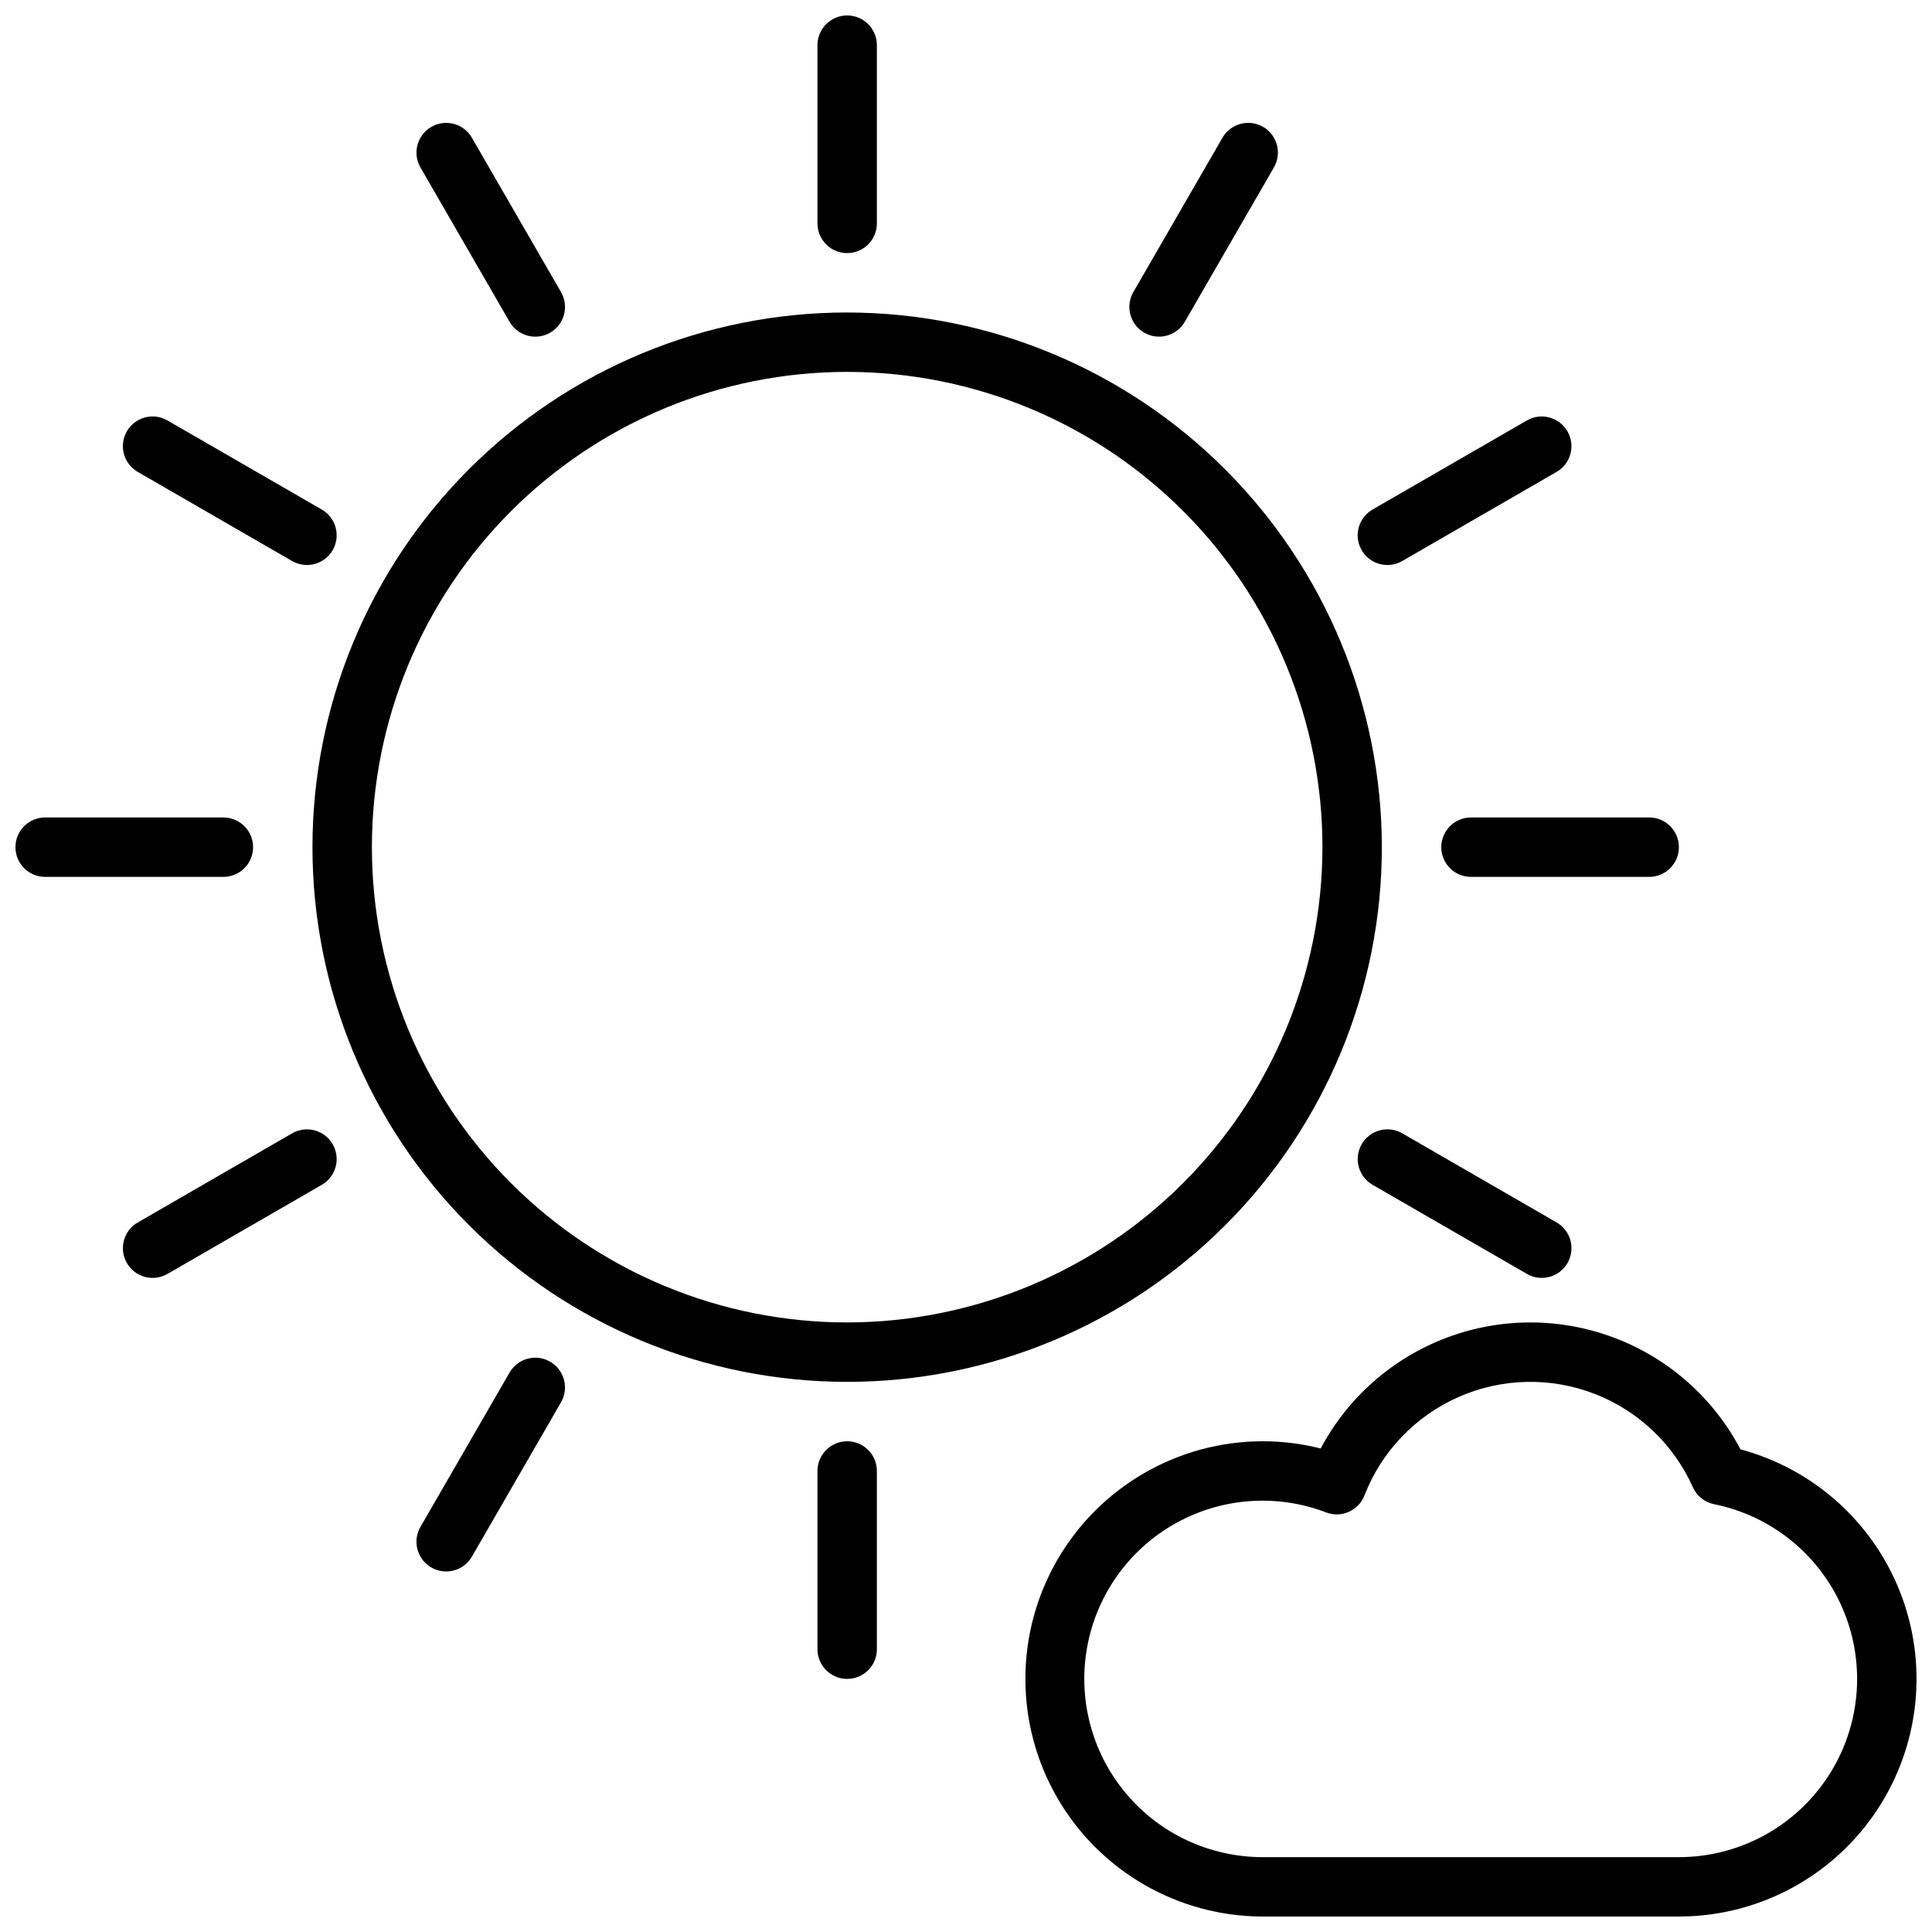 <?xml version="1.0" encoding="UTF-8"?>
<!-- Uploaded to: ICON Repo, www.svgrepo.com, Generator: ICON Repo Mixer Tools -->
<svg width="800px" height="800px" version="1.1" viewBox="144 144 512 512" xmlns="http://www.w3.org/2000/svg">
 <defs>
  <clipPath id="c">
   <path d="m360 148.09h17v63.906h-17z"/>
  </clipPath>
  <clipPath id="b">
   <path d="m148.09 360h63.906v17h-63.906z"/>
  </clipPath>
  <clipPath id="a">
   <path d="m415 494h236.9v157.9h-236.9z"/>
  </clipPath>
 </defs>
 <path d="m368.51 226.81c-37.582 0-73.621 14.93-100.2 41.504-26.574 26.574-41.504 62.613-41.504 100.2 0 37.578 14.93 73.621 41.504 100.19 26.574 26.574 62.613 41.504 100.2 41.504 37.578 0 73.621-14.93 100.19-41.504 26.574-26.57 41.504-62.613 41.504-100.19-0.043-37.566-14.984-73.586-41.551-100.15-26.562-26.562-62.578-41.508-100.14-41.551zm0 267.65c-33.406 0-65.441-13.27-89.062-36.891-23.621-23.617-36.891-55.656-36.891-89.059 0-33.406 13.27-65.441 36.891-89.062 23.621-23.621 55.656-36.891 89.062-36.891 33.402 0 65.441 13.27 89.059 36.891 23.621 23.621 36.891 55.656 36.891 89.062-0.035 33.391-13.32 65.406-36.93 89.02-23.613 23.609-55.629 36.895-89.02 36.93z"/>
 <g clip-path="url(#c)">
  <path d="m368.51 211.07c2.086 0 4.09-0.828 5.566-2.305s2.305-3.481 2.305-5.566v-47.234c0-4.348-3.523-7.871-7.871-7.871-4.348 0-7.875 3.523-7.875 7.871v47.234c0 2.086 0.832 4.09 2.309 5.566 1.473 1.477 3.477 2.305 5.566 2.305z"/>
 </g>
 <path d="m279.04 229.28c1.043 1.809 2.762 3.133 4.781 3.672 2.016 0.543 4.168 0.258 5.977-0.785 1.809-1.043 3.129-2.766 3.668-4.781 0.539-2.019 0.258-4.168-0.789-5.977l-23.617-40.906h0.004c-2.176-3.762-6.988-5.051-10.754-2.879-3.766 2.172-5.055 6.984-2.887 10.75z"/>
 <path d="m180.5 269.06 40.906 23.617v-0.004c1.809 1.047 3.957 1.328 5.977 0.789 2.016-0.539 3.738-1.859 4.781-3.668 1.043-1.809 1.328-3.961 0.785-5.977-0.539-2.019-1.863-3.738-3.672-4.781l-40.906-23.617c-3.766-2.168-8.578-0.879-10.75 2.887-2.172 3.766-0.883 8.578 2.879 10.754z"/>
 <g clip-path="url(#b)">
  <path d="m211.07 368.51c0-2.09-0.828-4.094-2.305-5.566-1.477-1.477-3.481-2.309-5.566-2.309h-47.234c-4.348 0-7.871 3.527-7.871 7.875 0 4.348 3.523 7.871 7.871 7.871h47.234c2.086 0 4.09-0.828 5.566-2.305s2.305-3.481 2.305-5.566z"/>
 </g>
 <path d="m221.41 444.35-40.906 23.617c-3.762 2.176-5.051 6.988-2.879 10.75 2.172 3.766 6.984 5.059 10.75 2.887l40.906-23.617c1.809-1.043 3.133-2.762 3.672-4.781 0.543-2.016 0.258-4.164-0.785-5.973-1.043-1.812-2.766-3.129-4.781-3.672-2.019-0.539-4.168-0.258-5.977 0.789z"/>
 <path d="m289.79 504.86c-3.766-2.172-8.578-0.883-10.754 2.883l-23.617 40.906c-2.168 3.766-0.879 8.578 2.887 10.75 3.766 2.176 8.578 0.887 10.754-2.879l23.617-40.906h-0.004c1.047-1.805 1.328-3.957 0.789-5.973-0.543-2.016-1.863-3.738-3.672-4.781z"/>
 <path d="m368.51 525.95c-2.09 0-4.094 0.832-5.566 2.309-1.477 1.473-2.309 3.477-2.309 5.566v47.23c0 4.348 3.527 7.871 7.875 7.871 4.348 0 7.871-3.523 7.871-7.871v-47.23c0-2.09-0.828-4.094-2.305-5.566-1.477-1.477-3.481-2.309-5.566-2.309z"/>
 <path d="m507.74 457.98 40.906 23.617c1.809 1.047 3.957 1.328 5.977 0.789 2.016-0.539 3.738-1.859 4.781-3.668 1.043-1.812 1.328-3.961 0.785-5.977-0.539-2.019-1.863-3.738-3.672-4.781l-40.906-23.617c-3.766-2.172-8.578-0.879-10.75 2.887-2.172 3.762-0.883 8.578 2.879 10.75z"/>
 <path d="m525.95 368.51c0 2.086 0.832 4.09 2.309 5.566 1.473 1.477 3.477 2.305 5.566 2.305h47.23c4.348 0 7.871-3.523 7.871-7.871 0-4.348-3.523-7.875-7.871-7.875h-47.23c-2.09 0-4.094 0.832-5.566 2.309-1.477 1.473-2.309 3.477-2.309 5.566z"/>
 <path d="m511.68 293.73c1.379 0 2.734-0.363 3.926-1.055l40.906-23.617v0.004c3.766-2.176 5.055-6.988 2.879-10.754-2.172-3.766-6.984-5.055-10.75-2.887l-40.906 23.617c-3.086 1.781-4.594 5.418-3.668 8.859 0.922 3.445 4.047 5.836 7.613 5.832z"/>
 <path d="m447.23 232.16c3.766 2.172 8.578 0.883 10.754-2.883l23.617-40.906c1.047-1.809 1.328-3.957 0.789-5.977-0.539-2.016-1.859-3.734-3.668-4.781-1.812-1.043-3.961-1.324-5.977-0.785-2.019 0.543-3.738 1.863-4.781 3.672l-23.617 40.906c-1.043 1.809-1.328 3.957-0.785 5.973 0.539 2.019 1.859 3.738 3.668 4.781z"/>
 <g clip-path="url(#a)">
  <path d="m605.25 528.1c-7.133-13.57-18.98-24.07-33.309-29.523-14.328-5.453-30.156-5.488-44.508-0.094-14.355 5.391-26.242 15.84-33.438 29.383-4.992-1.27-10.129-1.914-15.281-1.918-22.5 0-43.289 12.004-54.539 31.488-11.25 19.488-11.25 43.492 0 62.977 11.25 19.484 32.039 31.488 54.539 31.488h110.21c20.543 0 39.797-10.02 51.582-26.848 11.785-16.828 14.625-38.344 7.602-57.652-7.019-19.305-23.012-33.977-42.855-39.301zm-16.328 108.06h-110.21c-14.039 0.039-27.371-6.172-36.371-16.945-9.004-10.773-12.75-24.992-10.219-38.805 2.531-13.809 11.078-25.777 23.316-32.656 12.238-6.879 26.902-7.957 40.016-2.941 4.043 1.543 8.57-0.469 10.133-4.5 4.519-11.641 13.465-21.012 24.879-26.066 11.414-5.055 24.367-5.379 36.02-0.898 11.652 4.477 21.055 13.391 26.148 24.789 1.039 2.32 3.141 3.996 5.637 4.492 15.445 3.117 28.32 13.734 34.324 28.309 6 14.57 4.344 31.176-4.426 44.27s-23.488 20.953-39.25 20.953z"/>
 </g>
</svg>